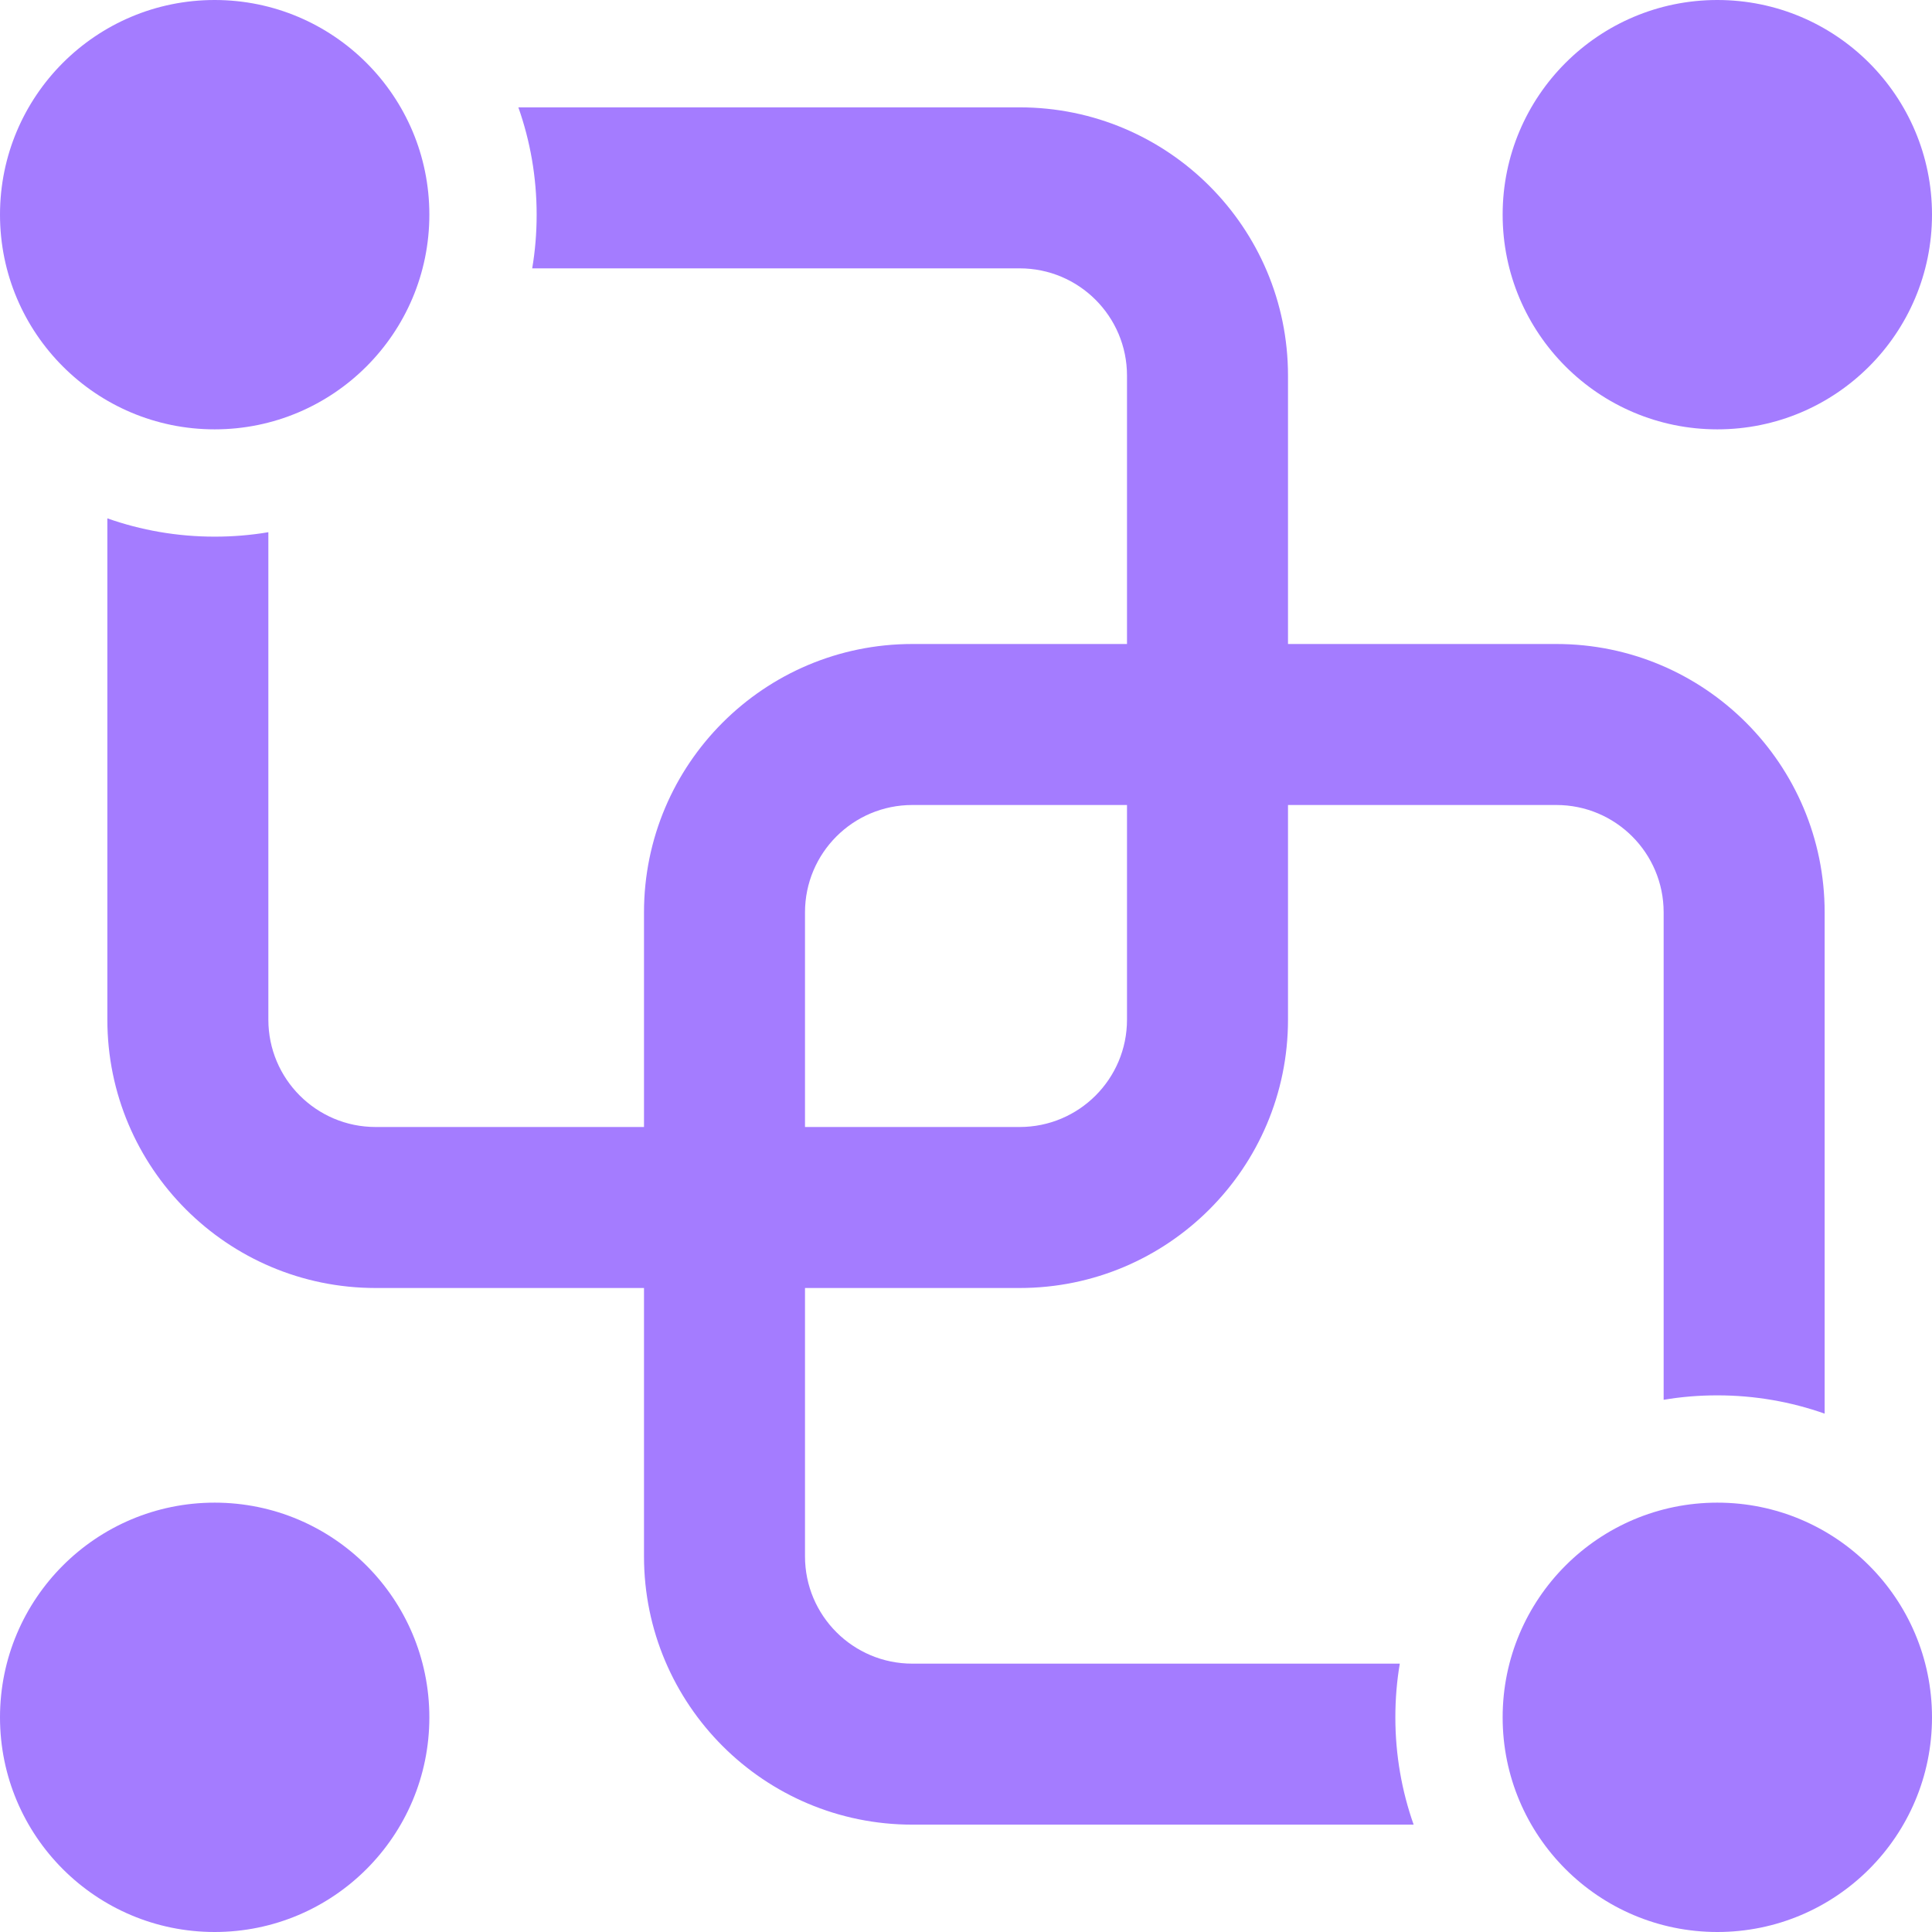 <?xml version="1.0" encoding="utf-8"?>
<svg width="30" height="30" viewBox="0 0 30 30" fill="none" xmlns="http://www.w3.org/2000/svg">
<path d="M3.333 6.667C5.174 6.667 6.667 5.174 6.667 3.333C6.667 1.492 5.174 0 3.333 0C1.492 0 0 1.492 0 3.333C0 5.174 1.492 6.667 3.333 6.667ZM26.667 6.667C28.508 6.667 30 5.174 30 3.333C30 1.492 28.508 0 26.667 0C24.826 0 23.333 1.492 23.333 3.333C23.333 5.174 24.826 6.667 26.667 6.667ZM30 26.667C30 28.508 28.508 30 26.667 30C24.826 30 23.333 28.508 23.333 26.667C23.333 24.826 24.826 23.333 26.667 23.333C28.508 23.333 30 24.826 30 26.667ZM3.333 30C5.174 30 6.667 28.508 6.667 26.667C6.667 24.826 5.174 23.333 3.333 23.333C1.492 23.333 0 24.826 0 26.667C0 28.508 1.492 30 3.333 30ZM8.264 4.167C8.31 3.896 8.333 3.617 8.333 3.333C8.333 2.749 8.233 2.188 8.049 1.667H15.833C18.134 1.667 20 3.532 20 5.833V10H24.167C26.468 10 28.333 11.866 28.333 14.167V21.951C27.812 21.767 27.251 21.667 26.667 21.667C26.383 21.667 26.104 21.69 25.833 21.736V14.167C25.833 13.246 25.087 12.5 24.167 12.5H20V15.833C20 18.134 18.134 20 15.833 20H12.5V24.167C12.5 25.087 13.246 25.833 14.167 25.833H21.736C21.69 26.104 21.667 26.383 21.667 26.667C21.667 27.251 21.767 27.812 21.951 28.333H14.167C11.866 28.333 10 26.468 10 24.167V20H5.833C3.532 20 1.667 18.134 1.667 15.833V8.049C2.188 8.233 2.749 8.333 3.333 8.333C3.617 8.333 3.896 8.31 4.167 8.264V15.833C4.167 16.754 4.913 17.5 5.833 17.5H10V14.167C10 11.866 11.866 10 14.167 10H17.5V5.833C17.5 4.913 16.754 4.167 15.833 4.167H8.264ZM15.833 17.5C16.754 17.5 17.5 16.754 17.5 15.833V12.5H14.167C13.246 12.5 12.5 13.246 12.5 14.167V17.5H15.833Z" fill="#A47CFF"/>
</svg>
